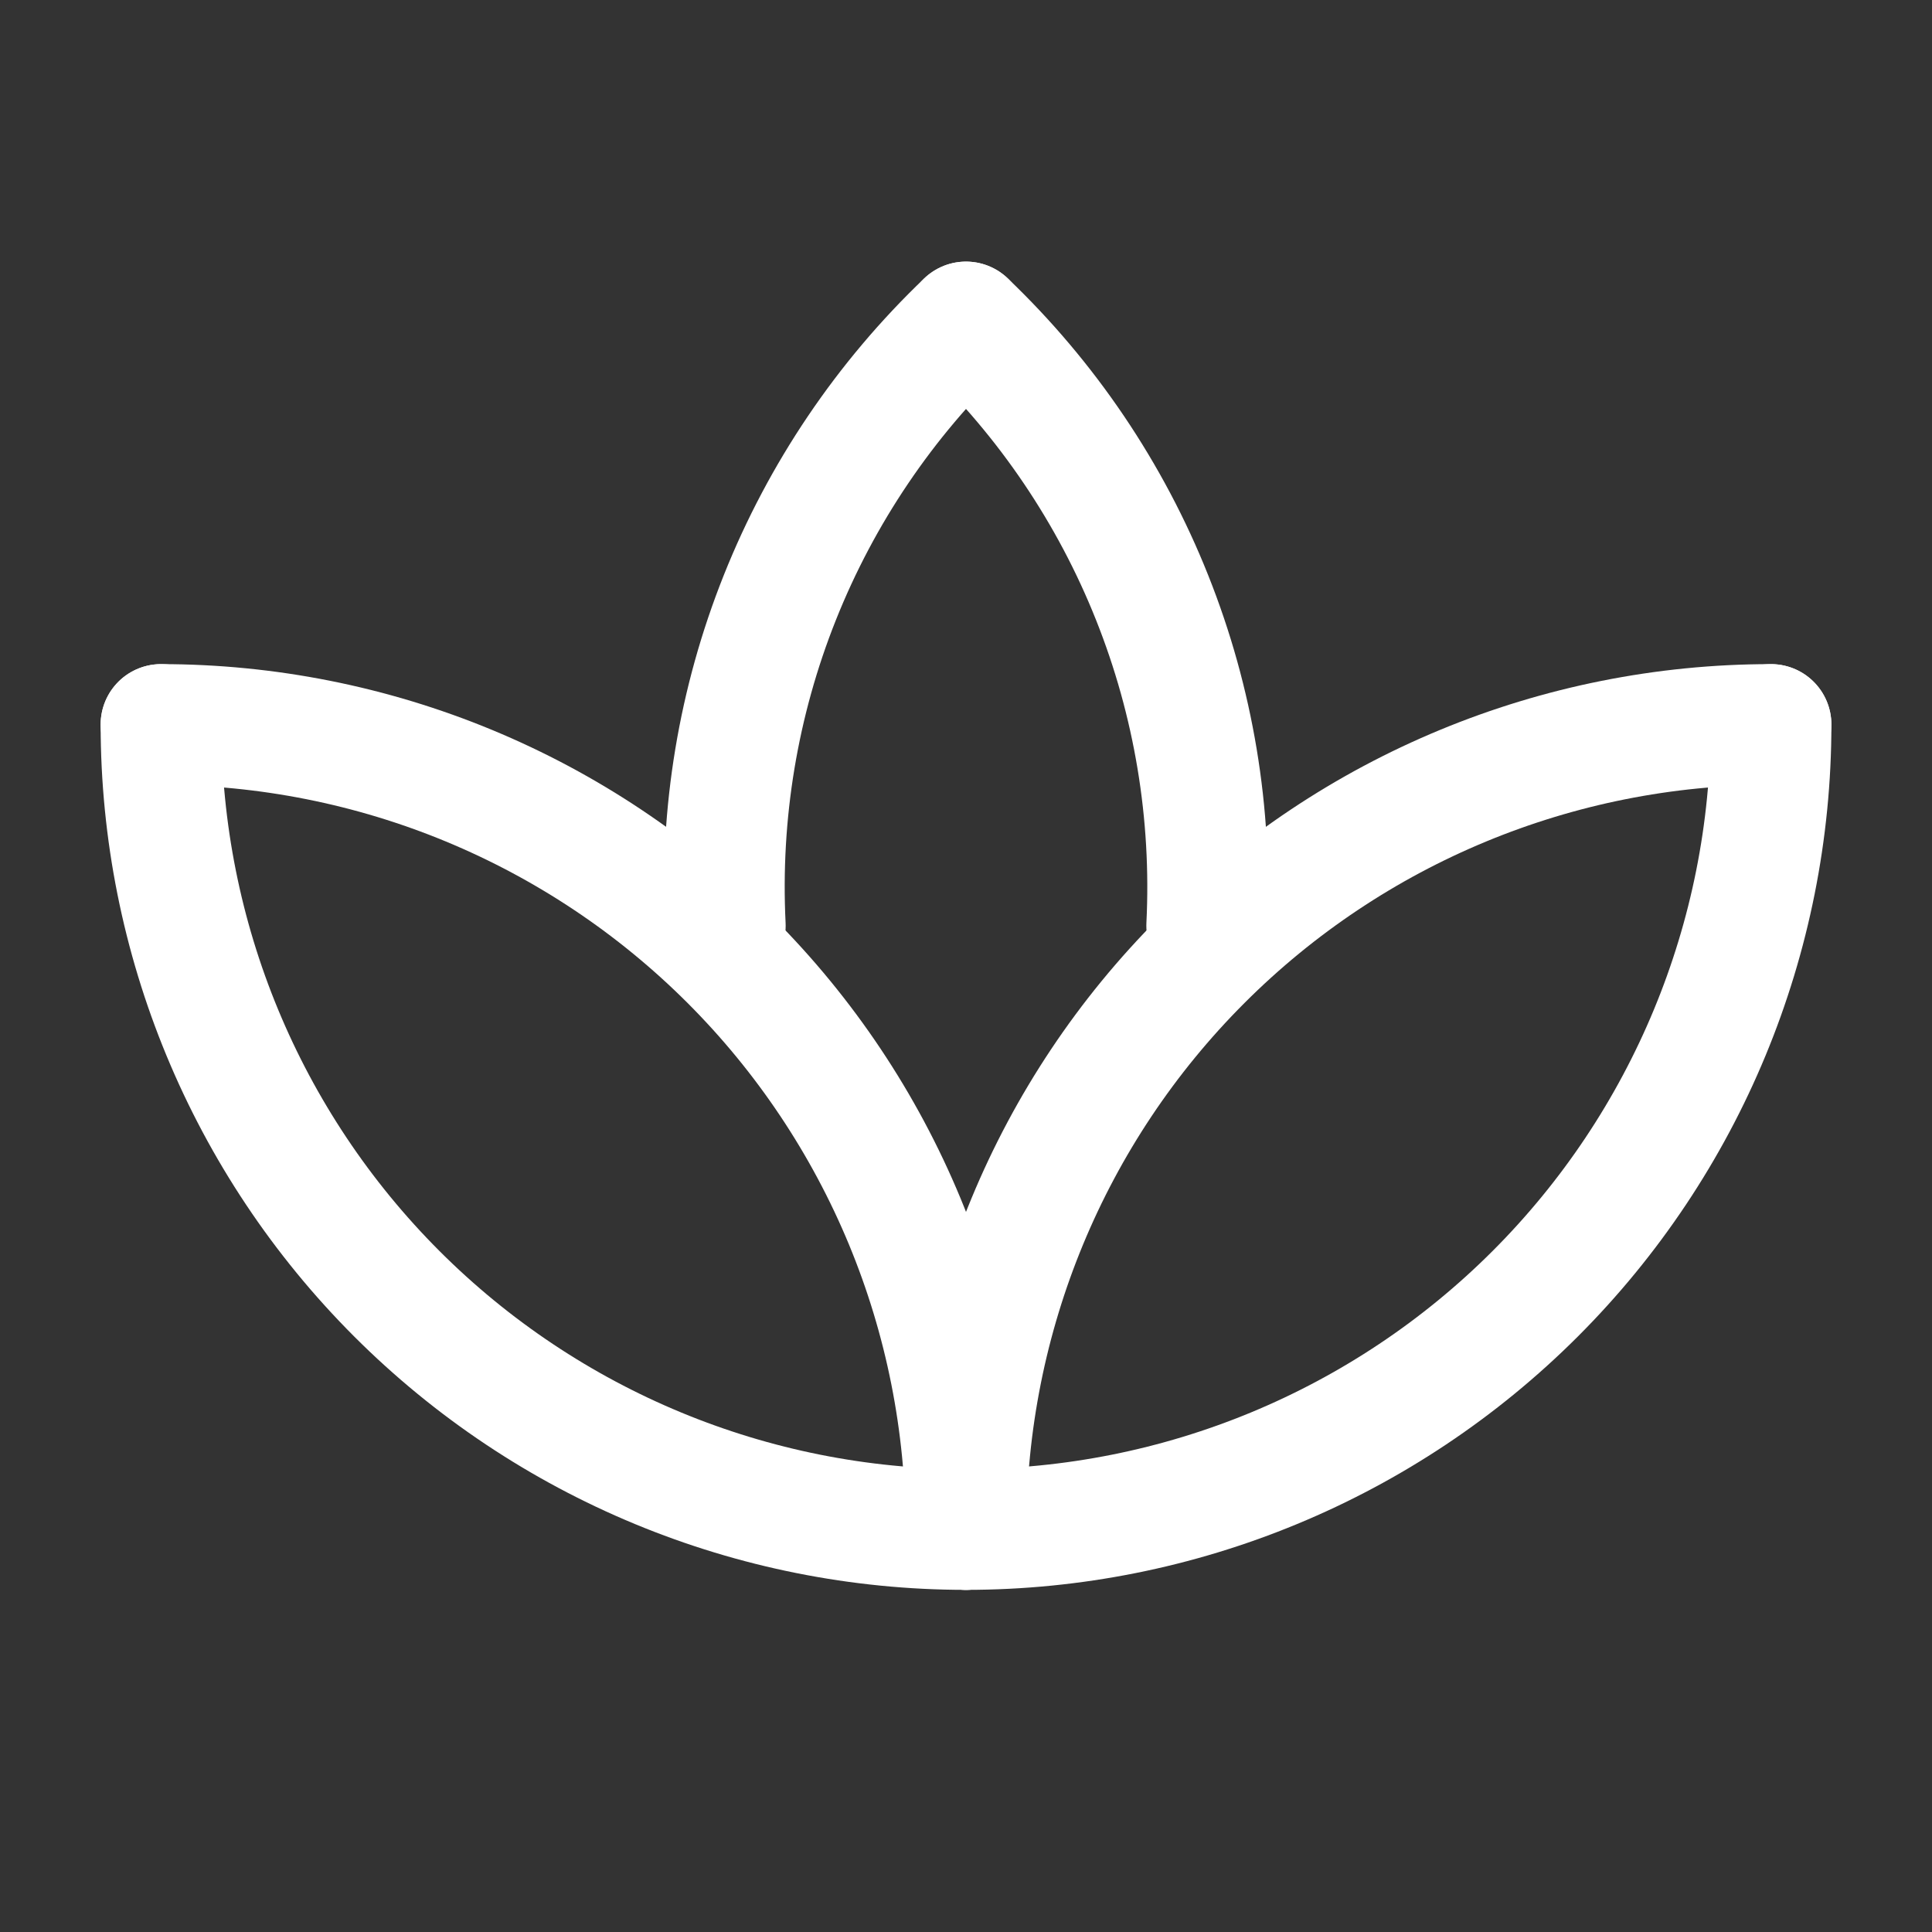 <svg width="44" height="44" viewBox="0 0 44 44" fill="none" xmlns="http://www.w3.org/2000/svg">
<rect x="0" y="0" width="44" height="44" fill="#333333" stroke="none"/>
<g clip-path="url(#clip0_1428_18693)">
<path d="M3.667 16.5C3.667 21.362 5.599 26.026 9.037 29.464C12.475 32.902 17.138 34.833 22 34.833C26.863 34.833 31.526 32.902 34.964 29.464C38.402 26.026 40.334 21.362 40.334 16.5" stroke="white" stroke-width="2.75" stroke-linecap="round" stroke-linejoin="round"/>
<path d="M22 34.833C22 29.971 23.931 25.308 27.37 21.87C30.808 18.431 35.471 16.5 40.333 16.5" stroke="white" stroke-width="2.75" stroke-linecap="round" stroke-linejoin="round"/>
<path d="M3.667 16.5C6.075 16.5 8.459 16.974 10.683 17.895C12.907 18.817 14.928 20.167 16.631 21.87C18.333 23.572 19.683 25.593 20.605 27.817C21.526 30.042 22 32.426 22 34.833" stroke="white" stroke-width="2.75" stroke-linecap="round" stroke-linejoin="round"/>
<path d="M22 7.333C23.848 9.097 25.294 11.238 26.239 13.611C27.185 15.983 27.609 18.532 27.482 21.083" stroke="white" stroke-width="2.75" stroke-linecap="round" stroke-linejoin="round"/>
<path d="M16.518 21.083C16.391 18.532 16.814 15.983 17.76 13.611C18.706 11.238 20.152 9.097 22 7.333" stroke="white" stroke-width="2.75" stroke-linecap="round" stroke-linejoin="round"/>
</g>
<defs>
<clipPath id="clip0_1428_18693">
<rect width="44" height="44" fill="white"/>
</clipPath>
</defs>
</svg>
